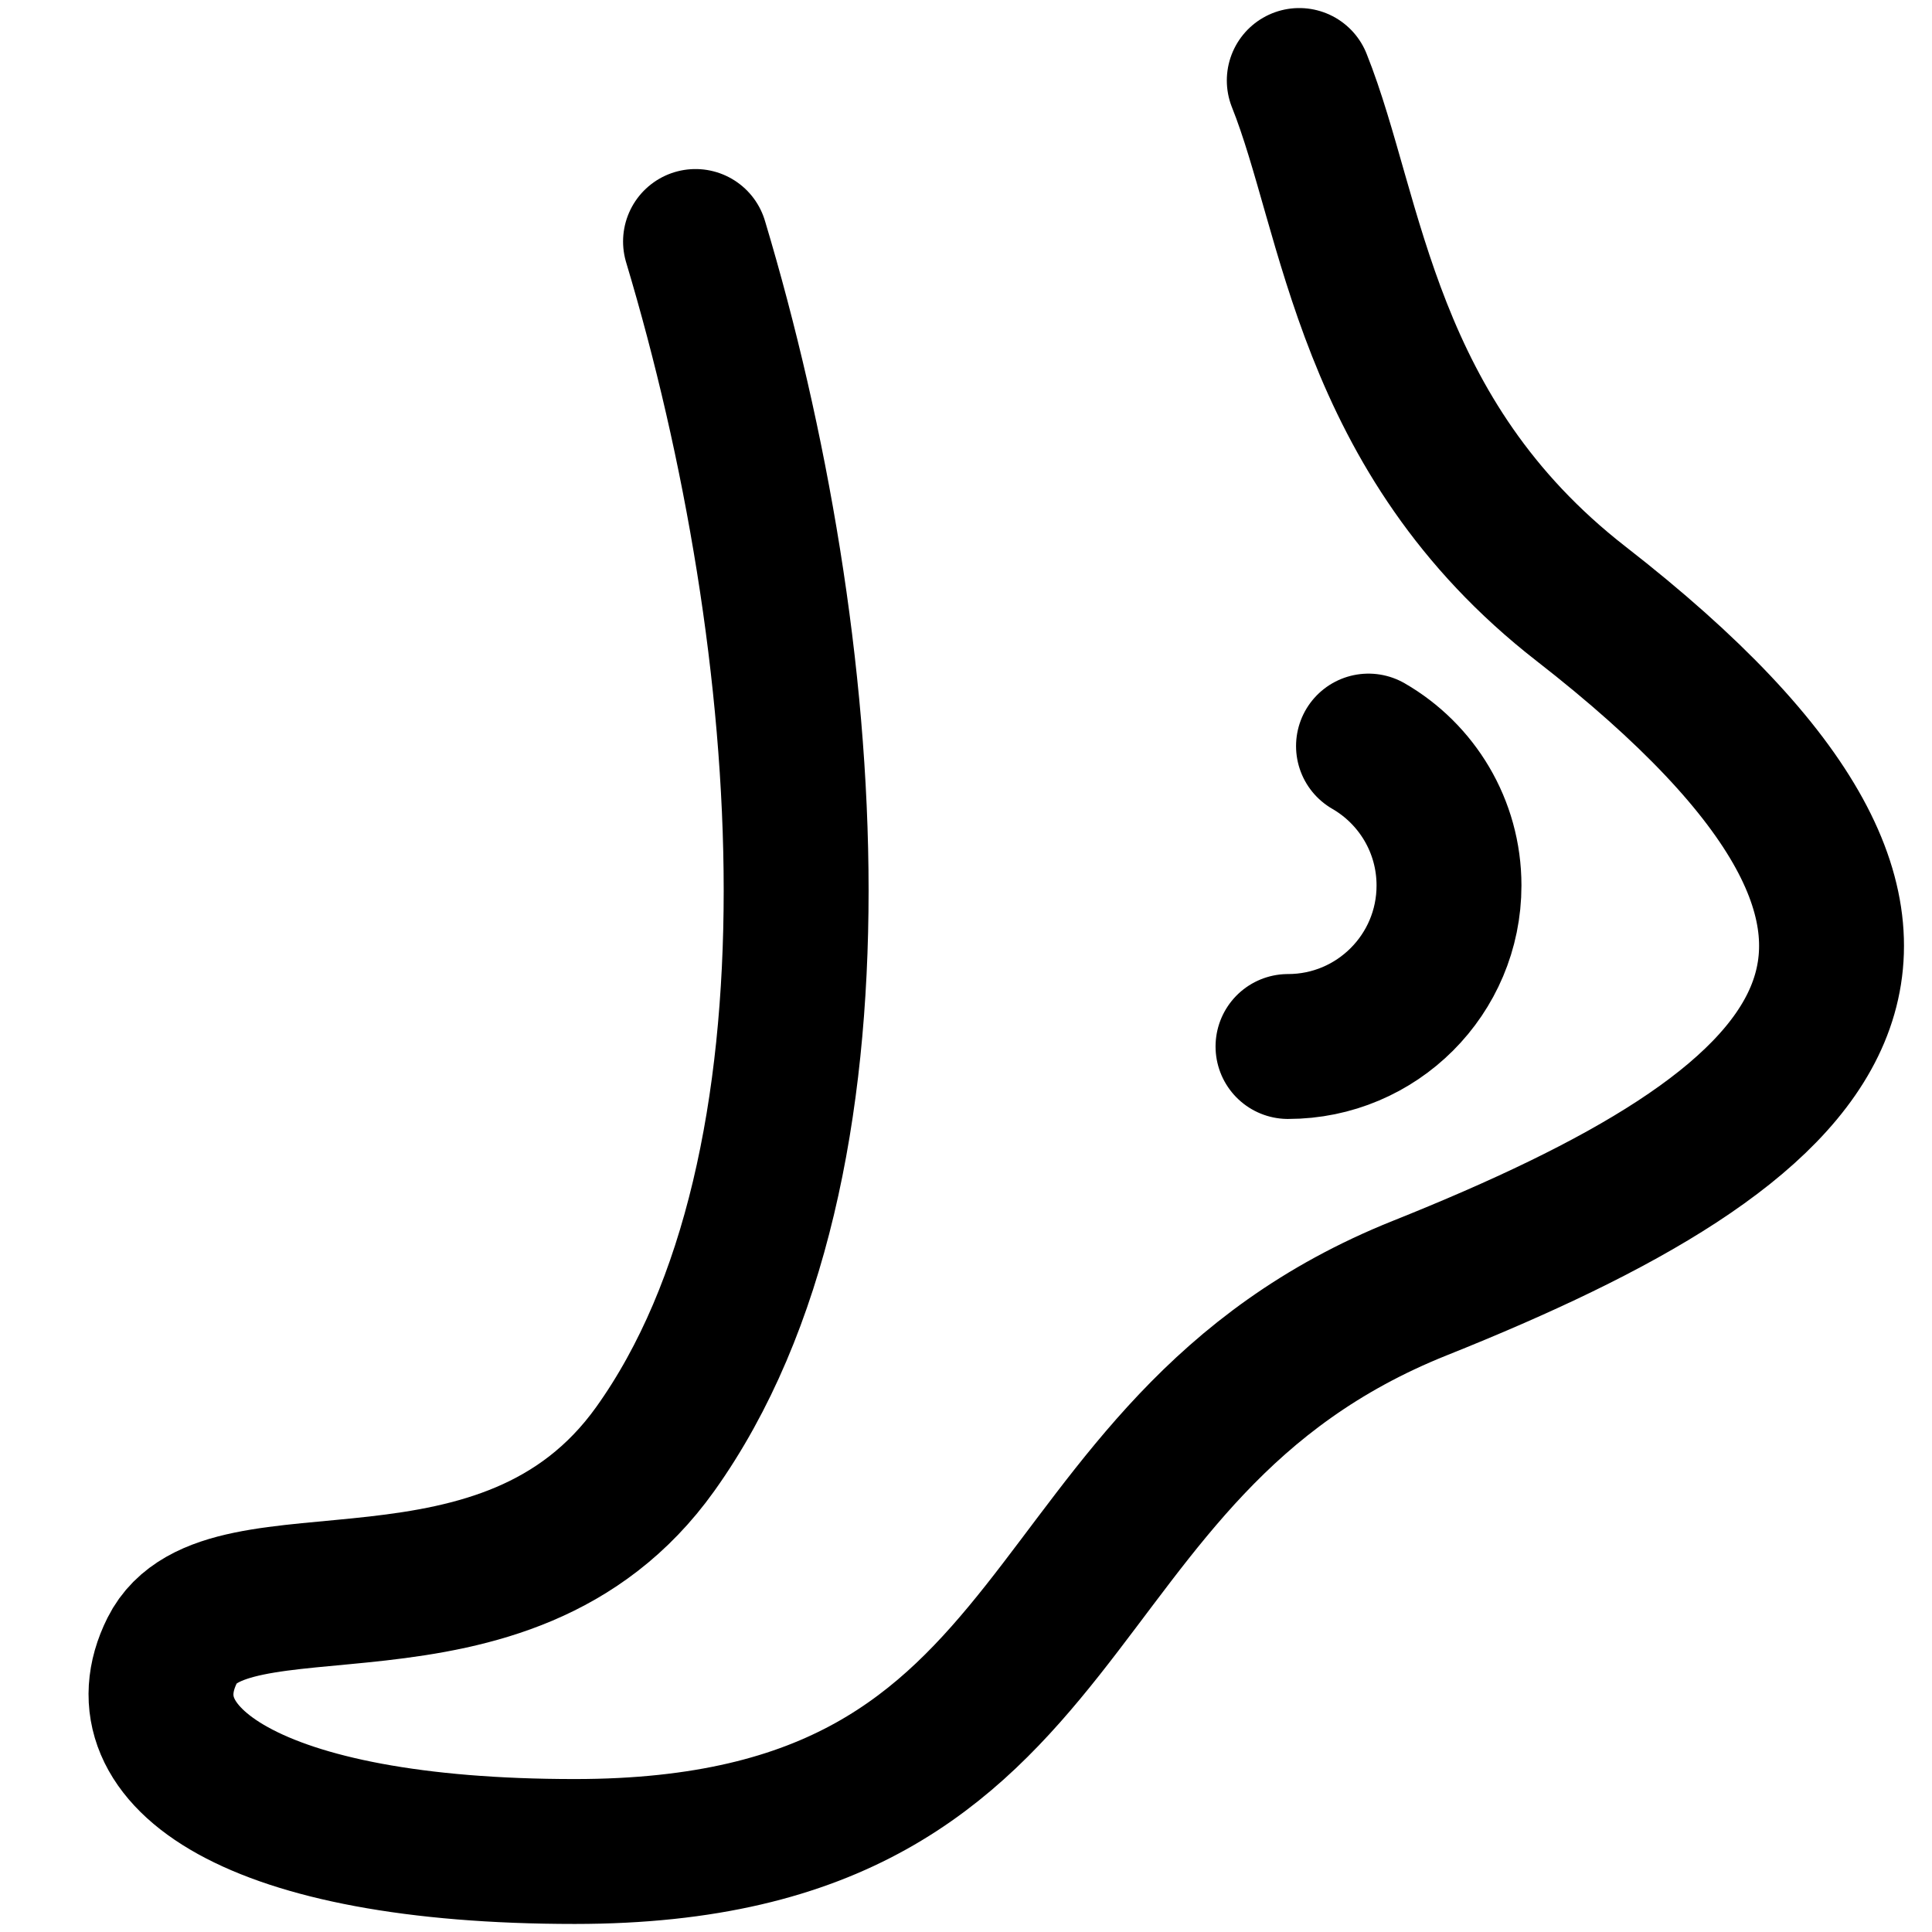 <svg width="24" height="24" viewBox="0 0 24 24" fill="none" xmlns="http://www.w3.org/2000/svg">
<path d="M16.14 1C16.807 2.667 16.961 5.416 19.64 7.5C25.14 11.778 22.64 14 17.64 16C12.64 18 13.64 23 7.14 23C3.14 23 1.482 21.816 2.14 20.5C2.798 19.184 6.28 20.604 8.14 18C10.64 14.5 10.14 8 8.64 3M16 13C17.105 13 18 12.105 18 11C18 10.26 17.598 9.613 17 9.268" stroke="black" stroke-width="1.8" stroke-linecap="round" stroke-linejoin="round"/>
</svg>
